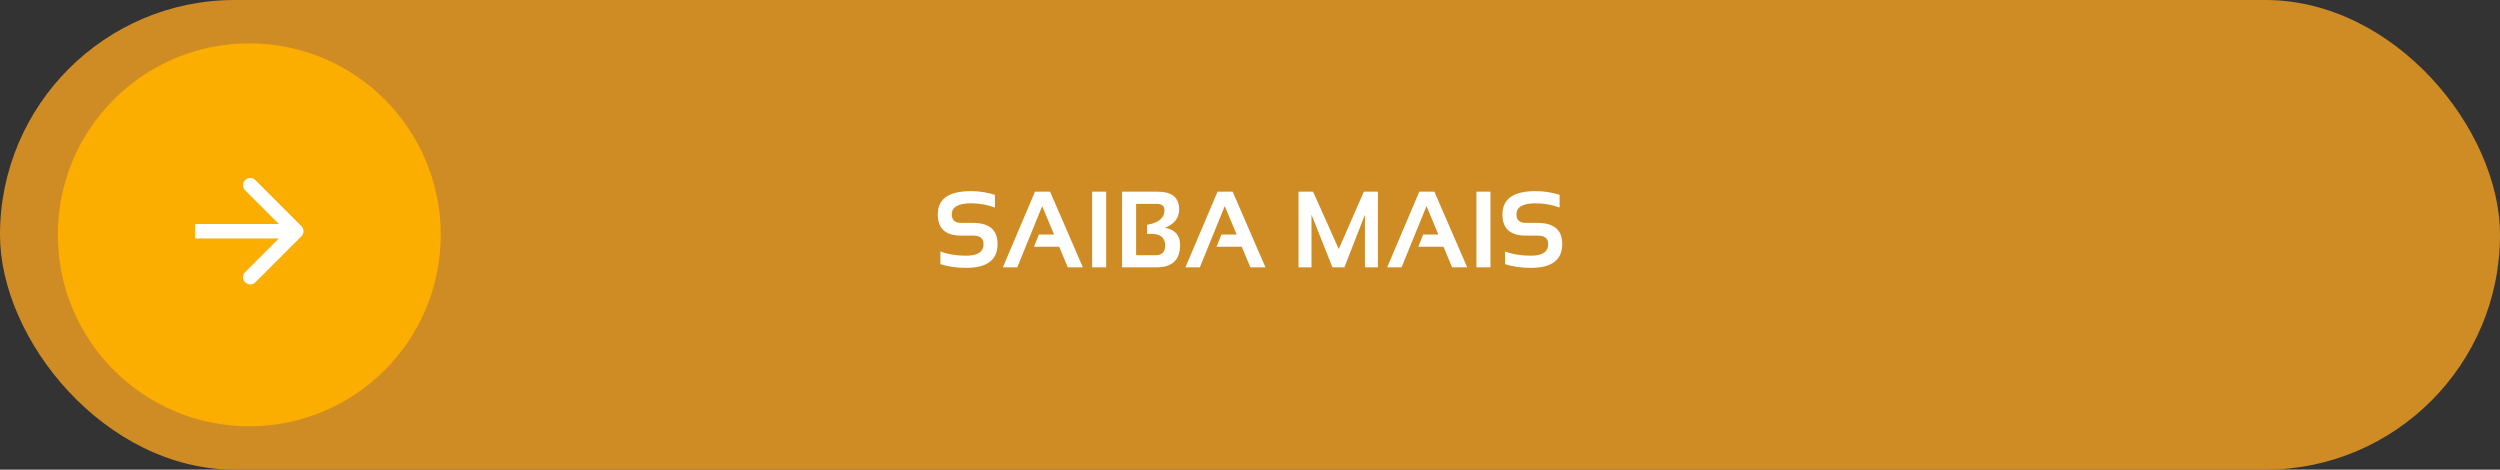<svg xmlns="http://www.w3.org/2000/svg" width="346" height="65" viewBox="0 0 346 65" fill="none"><rect x="0" y="0" width="346" height="65" fill="#333333" stroke="none"/><rect width="346" height="65" rx="32.5" fill="#CF8C24"></rect><path d="M130.153 36.56V34.803C131.203 35.193 132.39 35.389 133.713 35.389C135.319 35.389 136.123 34.852 136.123 33.777C136.123 32.996 135.629 32.605 134.643 32.605H133.002C130.859 32.605 129.787 31.629 129.787 29.676C129.787 27.527 131.313 26.453 134.365 26.453C135.537 26.453 136.647 26.624 137.697 26.966V28.724C136.647 28.333 135.537 28.138 134.365 28.138C132.607 28.138 131.728 28.65 131.728 29.676C131.728 30.457 132.153 30.848 133.002 30.848H134.643C136.923 30.848 138.063 31.824 138.063 33.777C138.063 35.975 136.613 37.073 133.713 37.073C132.39 37.073 131.203 36.902 130.153 36.56ZM140.788 37H138.796L143.242 26.526H145.329L149.87 37H147.783L146.589 34.144H143.11L143.776 32.459H145.886L144.238 28.526L140.788 37ZM153.093 26.526V37H151.152V26.526H153.093ZM155.297 37V26.526H160.205C162.197 26.526 163.193 27.339 163.193 28.965C163.193 30.157 162.543 31.009 161.245 31.521C162.631 31.78 163.325 32.574 163.325 33.902C163.325 35.967 162.233 37 160.051 37H155.297ZM159.97 35.315C160.83 35.315 161.259 34.876 161.259 33.997C161.259 32.908 160.617 32.364 159.333 32.364H158.747V31.111C160.358 30.843 161.164 30.169 161.164 29.09C161.164 28.504 160.803 28.211 160.08 28.211H157.238V35.315H159.97ZM166.057 37H164.064L168.51 26.526H170.598L175.139 37H173.051L171.857 34.144H168.378L169.045 32.459H171.154L169.506 28.526L166.057 37ZM179.716 37V26.526H181.73L185.283 34.473L188.762 26.526H190.703V37H188.908V29.705L186.066 37H184.411L181.511 29.705V37H179.716ZM193.977 37H191.984L196.43 26.526H198.518L203.059 37H200.971L199.777 34.144H196.298L196.965 32.459H199.074L197.426 28.526L193.977 37ZM206.281 26.526V37H204.34V26.526H206.281ZM208.303 36.56V34.803C209.353 35.193 210.539 35.389 211.862 35.389C213.469 35.389 214.272 34.852 214.272 33.777C214.272 32.996 213.779 32.605 212.792 32.605H211.152C209.008 32.605 207.937 31.629 207.937 29.676C207.937 27.527 209.462 26.453 212.514 26.453C213.686 26.453 214.797 26.624 215.847 26.966V28.724C214.797 28.333 213.686 28.138 212.514 28.138C210.756 28.138 209.877 28.65 209.877 29.676C209.877 30.457 210.302 30.848 211.152 30.848H212.792C215.073 30.848 216.213 31.824 216.213 33.777C216.213 35.975 214.763 37.073 211.862 37.073C210.539 37.073 209.353 36.902 208.303 36.56Z" fill="white"></path><circle cx="34.5" cy="32.5" r="26.5" fill="#FBAE00"></circle><path d="M41.707 32.707C42.098 32.317 42.098 31.683 41.707 31.293L35.343 24.929C34.953 24.538 34.319 24.538 33.929 24.929C33.538 25.32 33.538 25.953 33.929 26.343L39.586 32L33.929 37.657C33.538 38.047 33.538 38.681 33.929 39.071C34.319 39.462 34.953 39.462 35.343 39.071L41.707 32.707ZM27 33H41V31H27V33Z" fill="white"></path></svg>